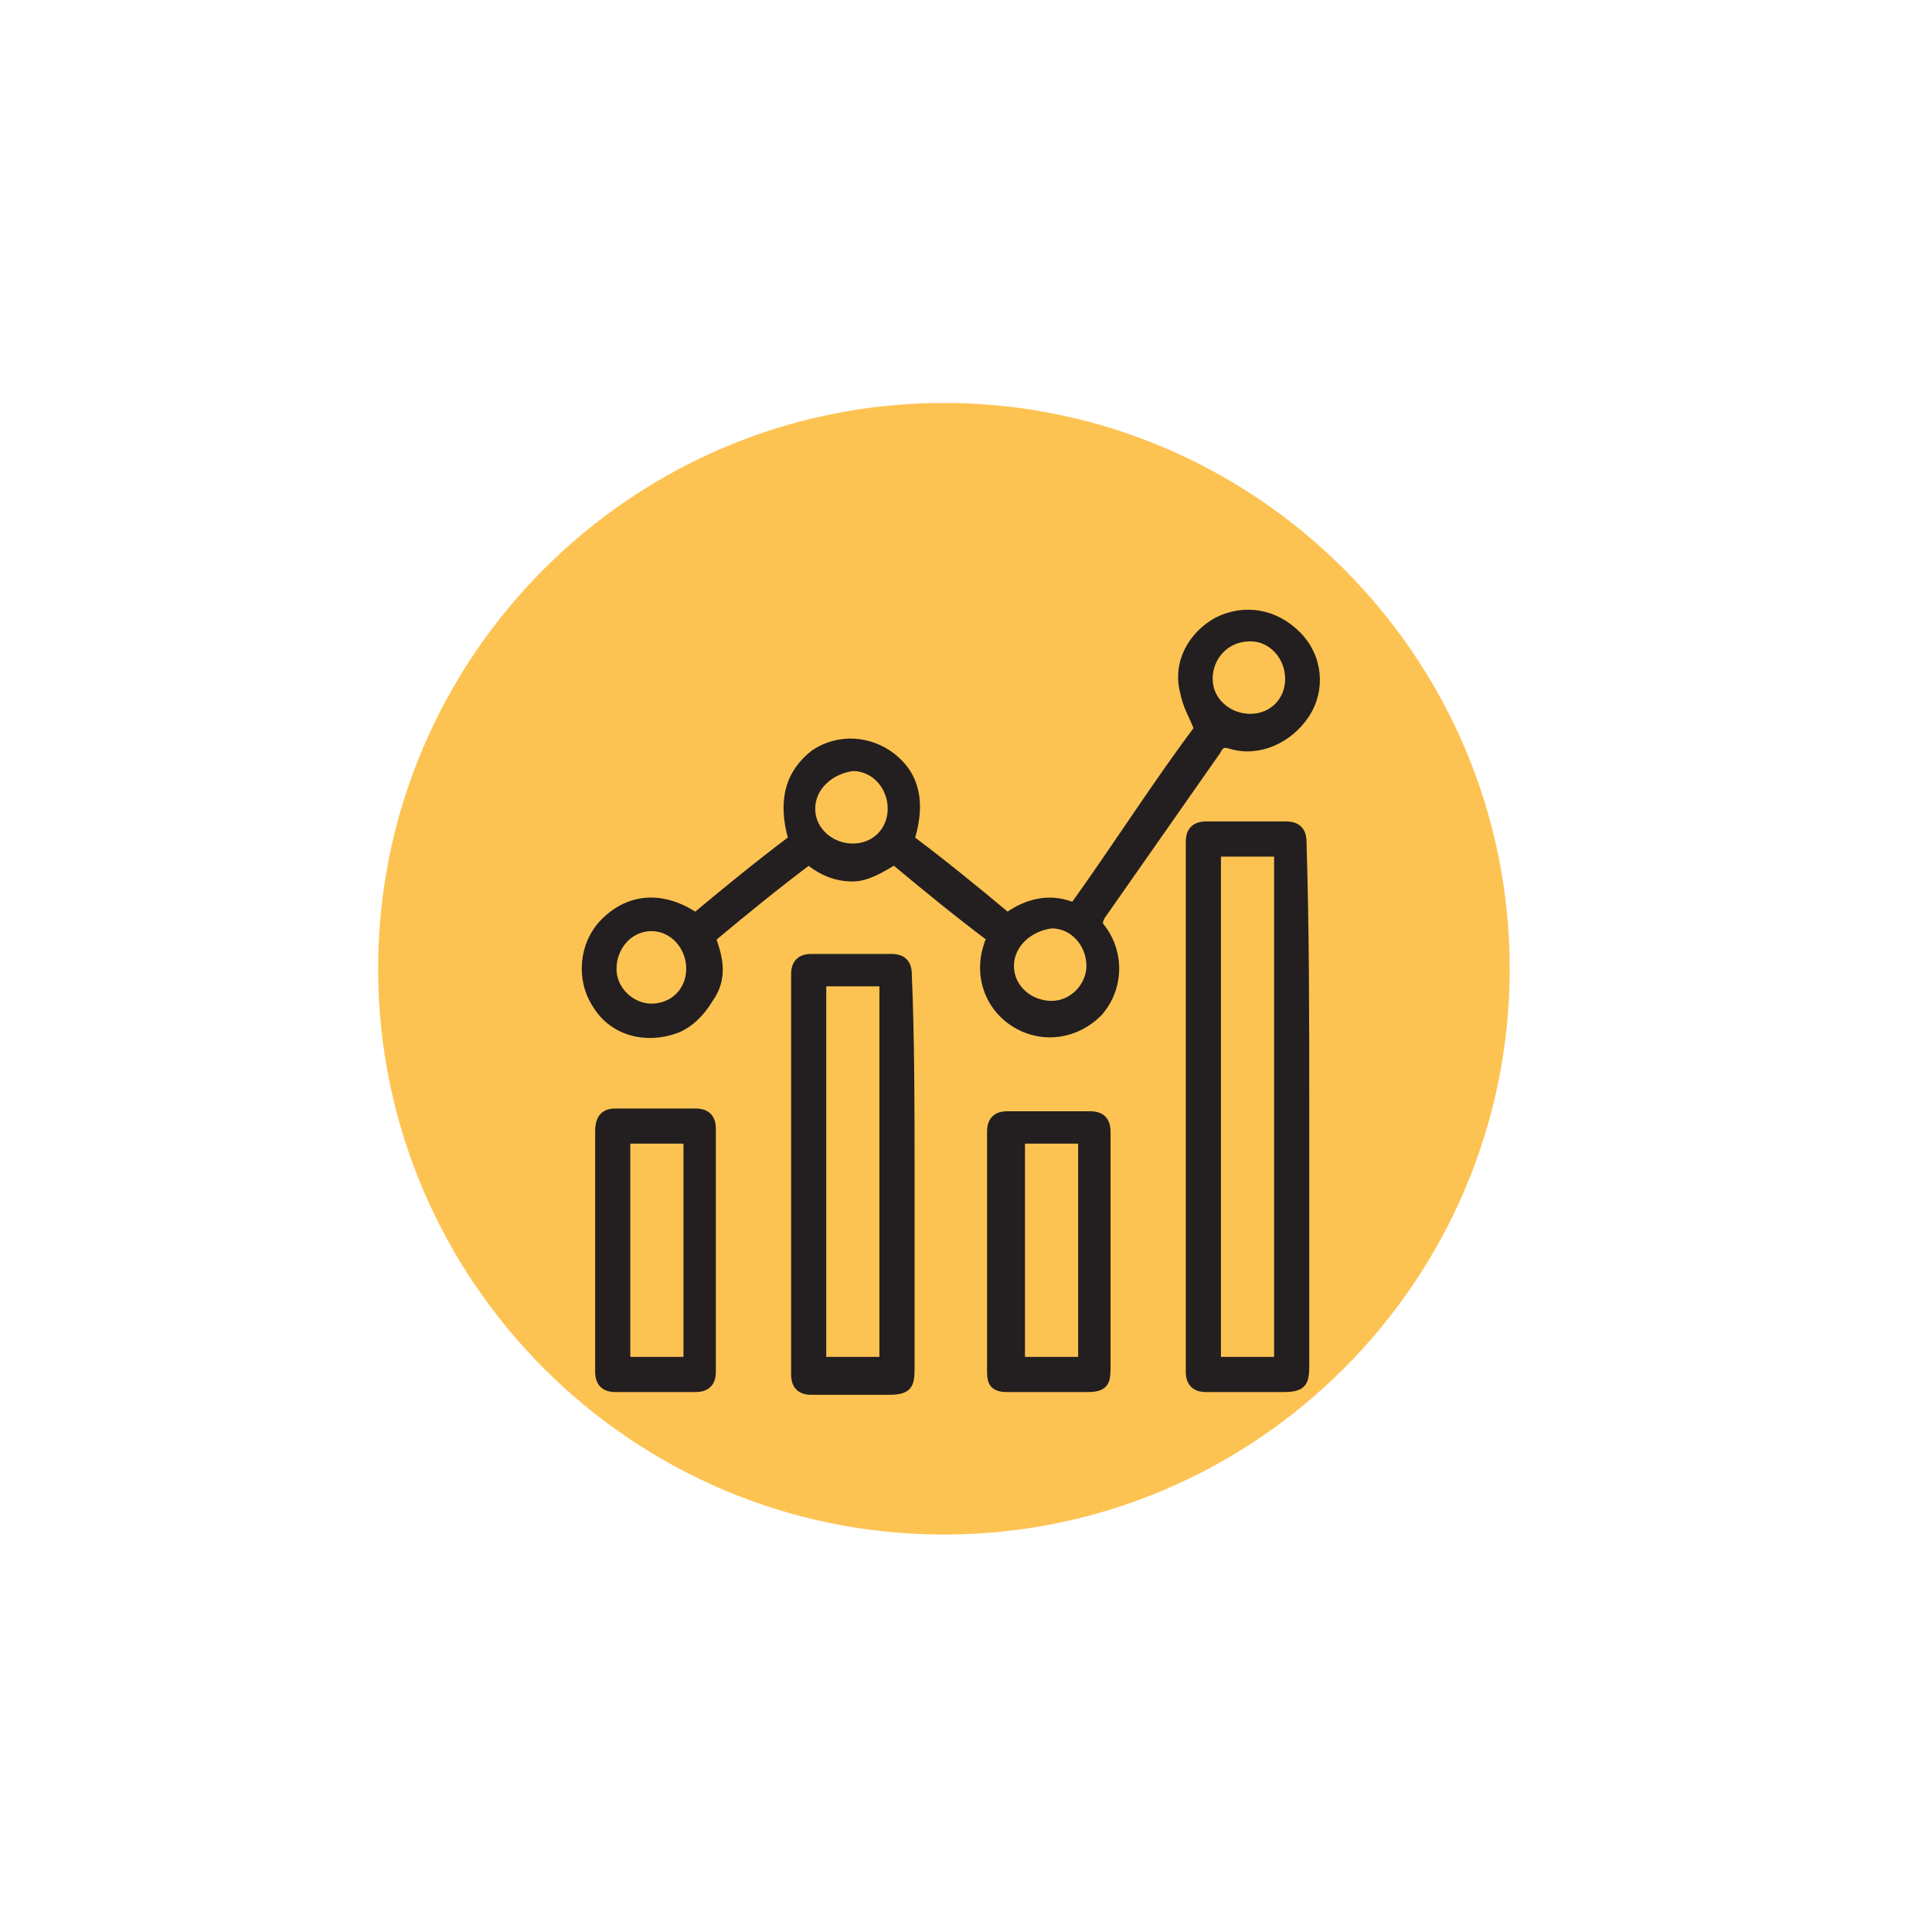 <?xml version="1.0" encoding="utf-8"?>
<!-- Generator: Adobe Illustrator 26.3.1, SVG Export Plug-In . SVG Version: 6.00 Build 0)  -->
<svg version="1.1" id="Layer_1" xmlns="http://www.w3.org/2000/svg" xmlns:xlink="http://www.w3.org/1999/xlink" x="0px" y="0px"
	 viewBox="0 0 70 70" style="enable-background:new 0 0 70 70;" xml:space="preserve">
<style type="text/css">
	.st0{fill:#FDC352;}
	.st1{fill:#231F20;}
	.st2{fill:none;stroke:#231F20;stroke-width:0.274;stroke-miterlimit:10;}
</style>
<g>
	<path class="st0" d="M34.2,55.6c11.3,0,20.5-9.2,20.5-20.5s-9.2-20.5-20.5-20.5s-20.5,9.2-20.5,20.5S22.9,55.6,34.2,55.6"/>
	<path class="st1" d="M36.6,35c0,0.8,0.7,1.4,1.5,1.4s1.4-0.7,1.4-1.4c0-0.8-0.6-1.5-1.4-1.5C37.3,33.6,36.6,34.2,36.6,35
		 M23.6,33.6c-0.8,0-1.4,0.7-1.4,1.5s0.7,1.4,1.4,1.4c0.8,0,1.4-0.6,1.4-1.4S24.4,33.6,23.6,33.6 M29.4,29.3c0,0.8,0.7,1.4,1.5,1.4
		s1.4-0.6,1.4-1.4s-0.6-1.5-1.4-1.5C30.1,27.9,29.4,28.5,29.4,29.3 M43.8,24.6c0,0.8,0.7,1.4,1.5,1.4s1.4-0.6,1.4-1.4
		s-0.6-1.5-1.4-1.5C44.4,23.1,43.8,23.8,43.8,24.6 M28.7,30.4c-0.4-1.4-0.1-2.4,0.8-3.1c0.9-0.6,2-0.5,2.8,0.1
		c0.9,0.7,1.1,1.7,0.7,3c1.2,0.9,2.3,1.8,3.5,2.8c0.7-0.5,1.5-0.7,2.3-0.4c0.1,0,0.2,0,0.2-0.1c1.5-2.1,2.9-4.3,4.4-6.3
		c-0.2-0.5-0.4-0.8-0.5-1.3c-0.3-1.1,0.3-2.1,1.2-2.6c1-0.5,2.1-0.3,2.9,0.5c0.8,0.8,0.9,2,0.3,2.9c-0.6,0.9-1.7,1.4-2.7,1.1
		c-0.3-0.1-0.4,0-0.5,0.2c-1.4,2-2.8,4-4.2,6c-0.1,0.2-0.1,0.3,0,0.4c0.7,0.9,0.7,2.2-0.1,3.1c-0.8,0.8-2,1-3,0.4s-1.4-1.8-1-2.9
		c0-0.1,0.1-0.1,0.1-0.2c-1.2-0.9-2.3-1.8-3.5-2.8c-0.5,0.3-1,0.6-1.5,0.6c-0.6,0-1.1-0.2-1.6-0.6C28.1,32.1,27,33,25.8,34
		c0.3,0.8,0.4,1.5-0.1,2.2c-0.3,0.5-0.7,0.9-1.2,1.1c-1.1,0.4-2.3,0.1-2.9-0.9c-0.6-0.9-0.5-2.2,0.3-3c0.9-0.9,2.1-1,3.3-0.2
		C26.4,32.2,27.5,31.3,28.7,30.4"/>
	<path class="st2" d="M36.6,35c0,0.8,0.7,1.4,1.5,1.4s1.4-0.7,1.4-1.4c0-0.8-0.6-1.5-1.4-1.5C37.3,33.6,36.6,34.2,36.6,35z
		 M23.6,33.6c-0.8,0-1.4,0.7-1.4,1.5s0.7,1.4,1.4,1.4c0.8,0,1.4-0.6,1.4-1.4S24.4,33.6,23.6,33.6z M29.4,29.3c0,0.8,0.7,1.4,1.5,1.4
		s1.4-0.6,1.4-1.4s-0.6-1.5-1.4-1.5C30.1,27.9,29.4,28.5,29.4,29.3z M43.8,24.6c0,0.8,0.7,1.4,1.5,1.4s1.4-0.6,1.4-1.4
		s-0.6-1.5-1.4-1.5C44.4,23.1,43.8,23.8,43.8,24.6z M28.7,30.4c-0.4-1.4-0.1-2.4,0.8-3.1c0.9-0.6,2-0.5,2.8,0.1
		c0.9,0.7,1.1,1.7,0.7,3c1.2,0.9,2.3,1.8,3.5,2.8c0.7-0.5,1.5-0.7,2.3-0.4c0.1,0,0.2,0,0.2-0.1c1.5-2.1,2.9-4.3,4.4-6.3
		c-0.2-0.5-0.4-0.8-0.5-1.3c-0.3-1.1,0.3-2.1,1.2-2.6c1-0.5,2.1-0.3,2.9,0.5c0.8,0.8,0.9,2,0.3,2.9c-0.6,0.9-1.7,1.4-2.7,1.1
		c-0.3-0.1-0.4,0-0.5,0.2c-1.4,2-2.8,4-4.2,6c-0.1,0.2-0.1,0.3,0,0.4c0.7,0.9,0.7,2.2-0.1,3.1c-0.8,0.8-2,1-3,0.4s-1.4-1.8-1-2.9
		c0-0.1,0.1-0.1,0.1-0.2c-1.2-0.9-2.3-1.8-3.5-2.8c-0.5,0.3-1,0.6-1.5,0.6c-0.6,0-1.1-0.2-1.6-0.6C28.1,32.1,27,33,25.8,34
		c0.3,0.8,0.4,1.5-0.1,2.2c-0.3,0.5-0.7,0.9-1.2,1.1c-1.1,0.4-2.3,0.1-2.9-0.9c-0.6-0.9-0.5-2.2,0.3-3c0.9-0.9,2.1-1,3.3-0.2
		C26.4,32.2,27.5,31.3,28.7,30.4z"/>
	<path class="st1" d="M44.1,49.3h2.2V30.9h-2.2V49.3z M47.3,40.1c0,3.1,0,6.3,0,9.4c0,0.6-0.1,0.8-0.8,0.8c-0.9,0-1.9,0-2.8,0
		c-0.4,0-0.6-0.2-0.6-0.6c0-6.4,0-12.8,0-19.2c0-0.4,0.2-0.6,0.6-0.6c1,0,2,0,2.9,0c0.4,0,0.6,0.2,0.6,0.6
		C47.3,33.7,47.3,36.9,47.3,40.1"/>
	<path class="st2" d="M44.1,49.3h2.2V30.9h-2.2V49.3z M47.3,40.1c0,3.1,0,6.3,0,9.4c0,0.6-0.1,0.8-0.8,0.8c-0.9,0-1.9,0-2.8,0
		c-0.4,0-0.6-0.2-0.6-0.6c0-6.4,0-12.8,0-19.2c0-0.4,0.2-0.6,0.6-0.6c1,0,2,0,2.9,0c0.4,0,0.6,0.2,0.6,0.6
		C47.3,33.7,47.3,36.9,47.3,40.1z"/>
	<path class="st1" d="M29.8,49.3H32V35.6h-2.2V49.3z M33,42.5c0,2.4,0,4.7,0,7.1c0,0.6-0.1,0.8-0.8,0.8c-0.9,0-1.9,0-2.8,0
		c-0.4,0-0.6-0.2-0.6-0.6c0-4.8,0-9.6,0-14.5c0-0.4,0.2-0.6,0.6-0.6c1,0,2,0,2.9,0c0.4,0,0.6,0.2,0.6,0.6C33,37.7,33,40.1,33,42.5"
		/>
	<path class="st2" d="M29.8,49.3H32V35.6h-2.2V49.3z M33,42.5c0,2.4,0,4.7,0,7.1c0,0.6-0.1,0.8-0.8,0.8c-0.9,0-1.9,0-2.8,0
		c-0.4,0-0.6-0.2-0.6-0.6c0-4.8,0-9.6,0-14.5c0-0.4,0.2-0.6,0.6-0.6c1,0,2,0,2.9,0c0.4,0,0.6,0.2,0.6,0.6C33,37.7,33,40.1,33,42.5z"
		/>
	<path class="st1" d="M22.7,49.3h2.2v-8h-2.2V49.3z M21.7,45.3c0-1.4,0-2.9,0-4.3c0-0.5,0.2-0.7,0.6-0.7c1,0,1.9,0,2.9,0
		c0.4,0,0.6,0.2,0.6,0.6c0,2.9,0,5.8,0,8.8c0,0.4-0.2,0.6-0.6,0.6c-1,0-2,0-2.9,0c-0.4,0-0.6-0.2-0.6-0.6
		C21.7,48.2,21.7,46.8,21.7,45.3"/>
	<path class="st2" d="M22.7,49.3h2.2v-8h-2.2V49.3z M21.7,45.3c0-1.4,0-2.9,0-4.3c0-0.5,0.2-0.7,0.6-0.7c1,0,1.9,0,2.9,0
		c0.4,0,0.6,0.2,0.6,0.6c0,2.9,0,5.8,0,8.8c0,0.4-0.2,0.6-0.6,0.6c-1,0-2,0-2.9,0c-0.4,0-0.6-0.2-0.6-0.6
		C21.7,48.2,21.7,46.8,21.7,45.3z"/>
	<path class="st1" d="M39.2,41.3H37v8h2.2V41.3z M40.1,45.3c0,1.4,0,2.9,0,4.3c0,0.5-0.1,0.7-0.7,0.7c-1,0-1.9,0-2.9,0
		c-0.5,0-0.6-0.2-0.6-0.6c0-2.9,0-5.8,0-8.7c0-0.4,0.2-0.6,0.6-0.6c1,0,2,0,3,0c0.4,0,0.6,0.2,0.6,0.6
		C40.1,42.4,40.1,43.9,40.1,45.3"/>
	<path class="st2" d="M39.2,41.3H37v8h2.2V41.3z M40.1,45.3c0,1.4,0,2.9,0,4.3c0,0.5-0.1,0.7-0.7,0.7c-1,0-1.9,0-2.9,0
		c-0.5,0-0.6-0.2-0.6-0.6c0-2.9,0-5.8,0-8.7c0-0.4,0.2-0.6,0.6-0.6c1,0,2,0,3,0c0.4,0,0.6,0.2,0.6,0.6
		C40.1,42.4,40.1,43.9,40.1,45.3z"/>
</g>
</svg>
